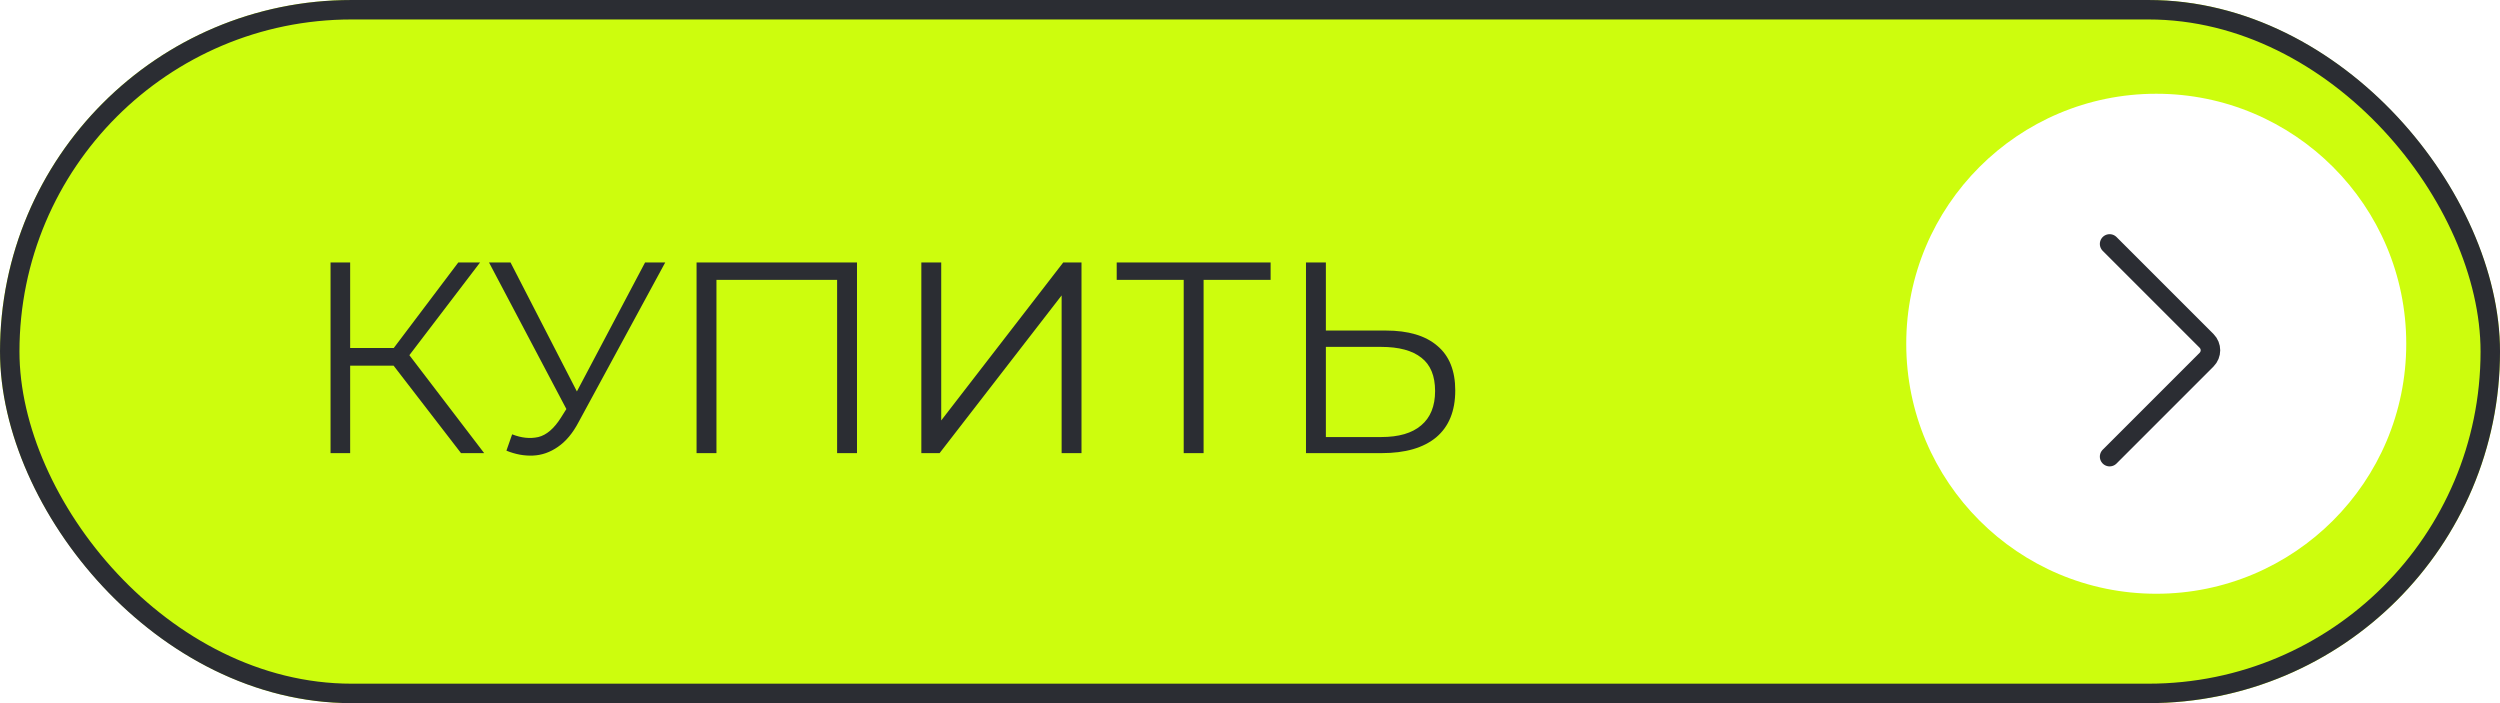 <?xml version="1.0" encoding="UTF-8"?> <svg xmlns="http://www.w3.org/2000/svg" width="160" height="45" viewBox="0 0 160 45" fill="none"> <g filter="url(#filter0_b_0_192)"> <rect width="160" height="45" rx="22.5" fill="#CDFD0D"></rect> <path d="M29.505 29L24.816 22.916L25.861 22.288L30.987 29H29.505ZM21.155 29V16.797H22.41V29H21.155ZM22.026 23.404V22.271H25.844V23.404H22.026ZM25.966 23.038L24.781 22.829L29.331 16.797H30.725L25.966 23.038ZM32.777 27.797C33.37 28.03 33.928 28.088 34.451 27.971C34.974 27.844 35.456 27.431 35.898 26.734L36.49 25.792L36.613 25.635L41.285 16.797H42.575L37.031 27.013C36.659 27.722 36.217 28.25 35.706 28.599C35.206 28.948 34.672 29.134 34.102 29.157C33.544 29.18 32.981 29.076 32.411 28.843L32.777 27.797ZM36.578 26.803L31.296 16.797H32.673L37.275 25.74L36.578 26.803ZM44.58 29V16.797H54.848V29H53.575V17.564L53.907 17.913H45.522L45.853 17.564V29H44.58ZM58.966 29V16.797H60.238V26.908L68.048 16.797H69.216V29H67.944V18.906L60.134 29H58.966ZM75.757 29V17.564L76.106 17.913H71.469V16.797H81.319V17.913H76.699L77.03 17.564V29H75.757ZM88.691 21.155C90.132 21.155 91.23 21.481 91.986 22.131C92.753 22.771 93.136 23.724 93.136 24.99C93.136 26.304 92.729 27.303 91.916 27.989C91.102 28.663 89.94 29 88.429 29H83.583V16.797H84.856V21.155H88.691ZM88.394 27.971C89.522 27.971 90.376 27.722 90.957 27.222C91.55 26.722 91.846 25.99 91.846 25.025C91.846 24.061 91.555 23.352 90.974 22.898C90.393 22.434 89.533 22.201 88.394 22.201H84.856V27.971H88.394Z" fill="#2B2D33"></path> <rect x="0.623" y="0.623" width="158.755" height="43.755" rx="21.877" stroke="#2B2D33" stroke-width="1.245"></rect> </g> <path d="M122 22C122 13.163 129.163 6 138 6C146.837 6 154 13.163 154 22C154 30.837 146.837 38 138 38C129.163 38 122 30.837 122 22Z" fill="white"></path> <path d="M135.015 15.612L141.219 21.816C141.552 22.149 141.552 22.687 141.219 23.02L135.015 29.224" stroke="#2B2D33" stroke-width="1.25" stroke-linecap="round"></path> <defs> <filter id="filter0_b_0_192" x="-9.962" y="-9.962" width="179.923" height="64.923" filterUnits="userSpaceOnUse" color-interpolation-filters="sRGB"> <feFlood flood-opacity="0" result="BackgroundImageFix"></feFlood> <feGaussianBlur in="BackgroundImageFix" stdDeviation="4.981"></feGaussianBlur> <feComposite in2="SourceAlpha" operator="in" result="effect1_backgroundBlur_0_192"></feComposite> <feBlend mode="normal" in="SourceGraphic" in2="effect1_backgroundBlur_0_192" result="shape"></feBlend> </filter> </defs> </svg> 
